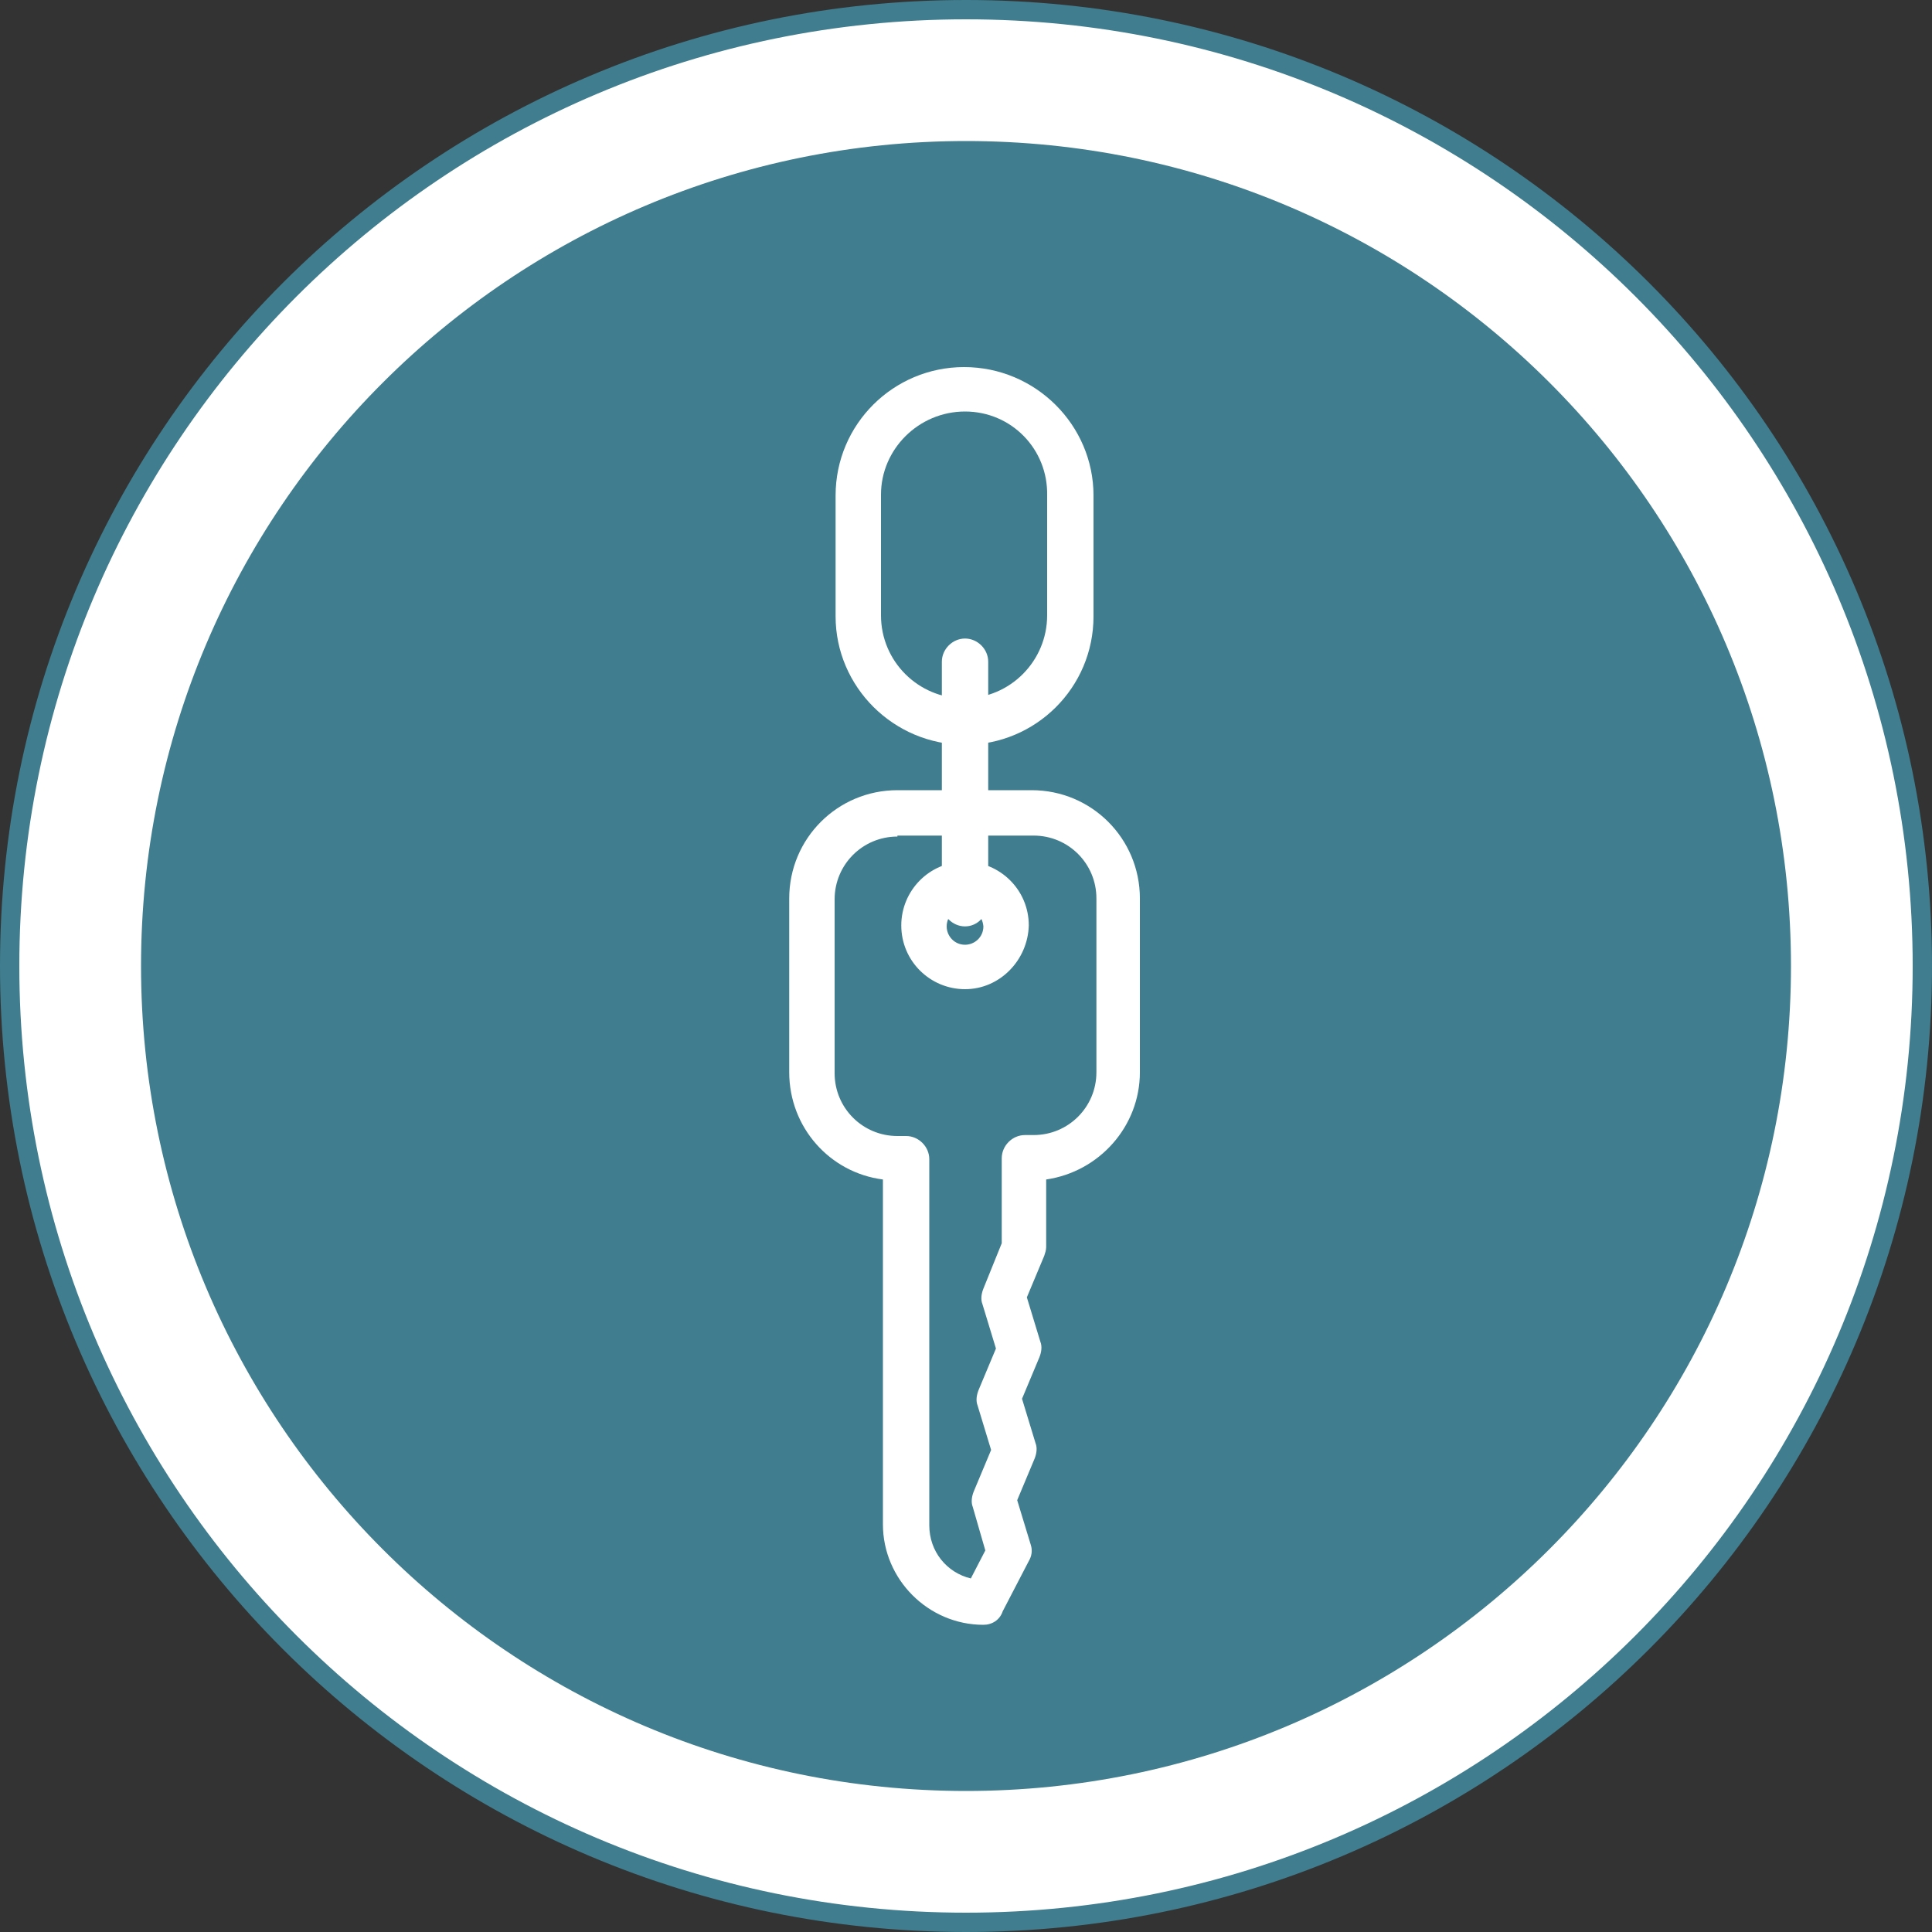 <?xml version="1.0" encoding="utf-8"?>
<!-- Generator: Adobe Illustrator 27.0.1, SVG Export Plug-In . SVG Version: 6.00 Build 0)  -->
<svg version="1.1" id="Ebene_1" xmlns="http://www.w3.org/2000/svg" xmlns:xlink="http://www.w3.org/1999/xlink" x="0px" y="0px"
	 viewBox="0 0 200 200" style="enable-background:new 0 0 200 200;" xml:space="preserve">
<rect x="0" y="0" width="200" height="200" fill="#333333" stroke="none"/>
<style type="text/css">
	.st0{fill:#FFFFFF;}
	
		.st1{clip-path:url(#SVGID_00000037668117416260334910000017137894373088985261_);fill:none;stroke:#3F7D8F;stroke-width:2;stroke-miterlimit:10;}
	.st2{fill:#3F7D8F;}
</style>
<g>
	<path class="st0" d="M100,1C45.3,1,1,45.3,1,100c0,54.7,44.3,99,99,99c54.7,0,99-44.3,99-99C199,45.3,154.7,1,100,1"/>
	<g>
		<defs>
			<rect id="SVGID_1_" x="0" width="200" height="200"/>
		</defs>
		<clipPath id="SVGID_00000146498383772399818730000018034245954324550020_">
			<use xlink:href="#SVGID_1_"  style="overflow:visible;"/>
		</clipPath>
		
			<path style="clip-path:url(#SVGID_00000146498383772399818730000018034245954324550020_);fill:none;stroke:#3F7D8F;stroke-width:2;stroke-miterlimit:10;" d="
			M100,1C45.3,1,1,45.3,1,100c0,54.7,44.3,99,99,99c54.7,0,99-44.3,99-99C199,45.3,154.7,1,100,1"/>
	</g>
	<path class="st2" d="M185.4,100c0,47.2-38.3,85.4-85.4,85.4c-47.2,0-85.4-38.3-85.4-85.4c0-47.2,38.3-85.4,85.4-85.4
		C147.2,14.6,185.4,52.8,185.4,100L185.4,100z"/>
	<path class="st0" d="M99.9,77.1L99.9,77.1c-7.4,0-13.4-6-13.4-13.3V51.3c0-7.4,6-13.3,13.3-13.3c7.4,0,13.4,6,13.4,13.3v12.5
		C113.2,71.2,107.2,77.1,99.9,77.1L99.9,77.1z M99.9,42.6c-4.8,0-8.7,3.9-8.7,8.6v12.5c0,4.8,3.9,8.6,8.6,8.6h0
		c4.8,0,8.6-3.9,8.6-8.6V51.3C108.5,46.5,104.7,42.6,99.9,42.6L99.9,42.6z"/>
	<path class="st0" d="M99.9,95.9c-1.3,0-2.4-1.1-2.4-2.4v-25c0-1.3,1.1-2.4,2.4-2.4c1.3,0,2.4,1.1,2.4,2.4v25
		C102.2,94.8,101.2,95.9,99.9,95.9L99.9,95.9z"/>
	<path class="st0" d="M101.8,168.2c-5.7,0-10.4-4.7-10.4-10.4v-35.7c-5.5-0.7-9.7-5.4-9.7-11.1v-18c0-6.2,5-11.2,11.2-11.2h13.9
		c6.2,0,11.2,5,11.2,11.2v18c0,5.6-4.2,10.3-9.7,11.1v7c0,0.3-0.1,0.6-0.2,0.9l-1.8,4.3l1.4,4.6c0.2,0.5,0.1,1.1-0.1,1.6l-1.8,4.3
		l1.4,4.6c0.2,0.5,0.1,1.1-0.1,1.6l-1.8,4.3l1.4,4.6c0.2,0.6,0.1,1.2-0.2,1.7l-2.7,5.2C103.5,167.7,102.7,168.2,101.8,168.2
		L101.8,168.2z M92.9,86.6c-3.6,0-6.5,2.9-6.5,6.5v18c0,3.6,2.9,6.5,6.5,6.5h0.9c1.3,0,2.4,1.1,2.4,2.4v37.9c0,2.7,1.8,4.9,4.3,5.5
		l1.5-2.9l-1.3-4.5c-0.2-0.5-0.1-1.1,0.1-1.6l1.8-4.3l-1.4-4.6c-0.2-0.5-0.1-1.1,0.1-1.6l1.8-4.3l-1.4-4.6c-0.2-0.5-0.1-1.1,0.1-1.6
		l1.9-4.7v-8.8c0-1.3,1.1-2.4,2.4-2.4h0.9c3.6,0,6.5-2.9,6.5-6.5v-18c0-3.6-2.9-6.5-6.5-6.5H92.9L92.9,86.6z M99.9,102.4
		c-3.6,0-6.6-2.9-6.6-6.6c0-3.6,2.9-6.6,6.6-6.6c3.6,0,6.6,2.9,6.6,6.6C106.4,99.4,103.5,102.4,99.9,102.4L99.9,102.4z M99.9,94
		c-1,0-1.9,0.8-1.9,1.9c0,1,0.8,1.9,1.9,1.9c1,0,1.9-0.8,1.9-1.9C101.7,94.8,100.9,94,99.9,94L99.9,94z"/>
</g>
</svg>
